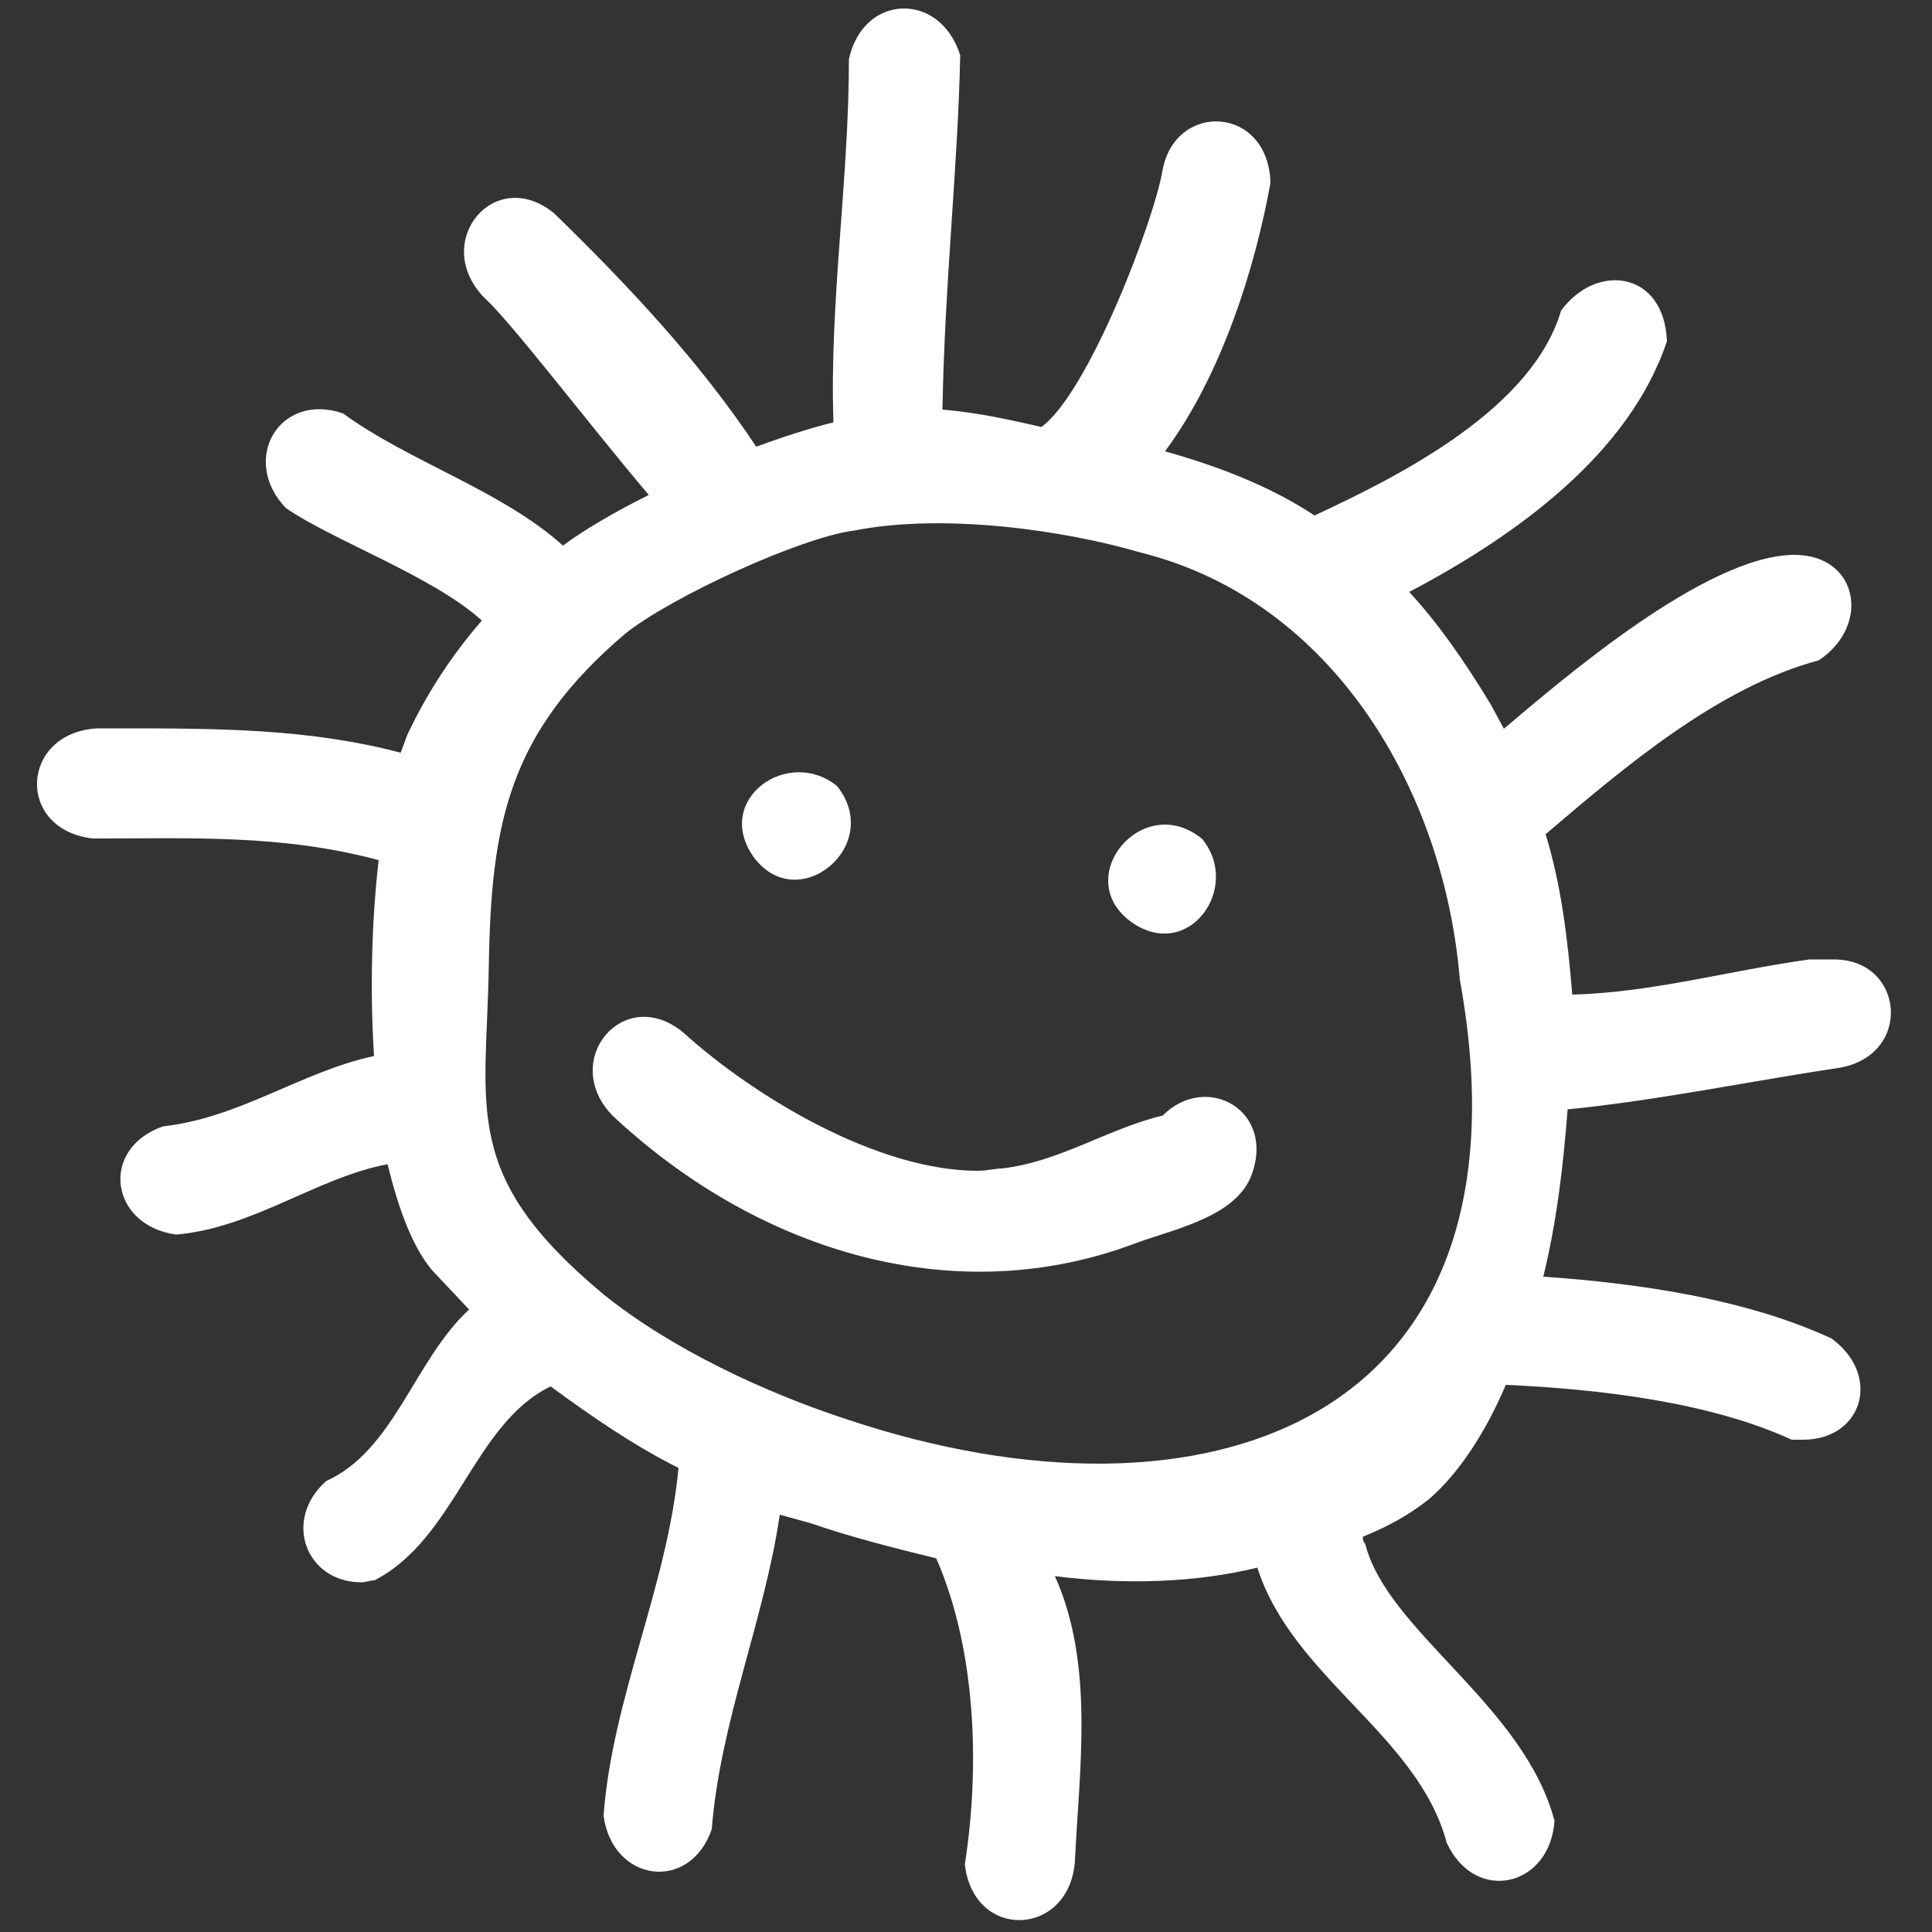 <?xml version="1.0" encoding="utf-8"?>
<!-- Generator: Adobe Illustrator 24.3.0, SVG Export Plug-In . SVG Version: 6.00 Build 0)  -->
<svg version="1.1" id="Layer_1" xmlns="http://www.w3.org/2000/svg" xmlns:xlink="http://www.w3.org/1999/xlink" x="0px" y="0px"
	 viewBox="0 0 500 500" style="enable-background:new 0 0 500 500;" xml:space="preserve">
<rect x="0" y="0" width="500" height="500" fill="#333333" stroke="none"/>
<style type="text/css">
	.st0{fill:#FFFFFF;}
</style>
<g>
	<path class="st0" d="M248.5,14.3c-0.6,29-4,58.6-4.6,91.7c6.8,0.6,13.1,1.6,25.6,4.5c12-8.6,29.1-53,31.4-66.6
		c3.4-17.7,27.3-16.6,27.9,3.4c-3.9,21.6-12.5,49.6-27.3,69.5c14.2,4,27.3,9.1,38.7,16.6c23.3-10.8,56.4-27.9,63.8-53
		c9.1-12.5,26.7-10.3,27.4,7.9c-9.7,29.1-38.8,50.2-66.7,64.9c7.4,8,14.2,17.7,21.1,29.1l3.4,6.3c14.8-12.5,52.4-45,75.2-45
		c16.5,0,19.9,18.2,6.3,27.3c-25.7,6.8-50.1,27.4-70.7,45c4,13,5.7,26.8,6.9,41.5c20.5-0.5,41-6.3,61.4-9.1h6.3
		c18.2,0,20.5,24.5,1.7,28c-22.8,3.4-47.3,8.5-70.6,10.8c-1.1,14.3-2.8,29.1-6.3,43.3c24.5,1.7,52.4,5.7,74.6,16
		c13.1,9.6,8,26.2-7.4,26.2h-2.9c-21.1-9.7-49.5-13.1-74-14.2c-5.1,12-12,22.8-19.9,29.6c-5.7,4.5-11.4,7.4-17.1,9.7
		c0,0.6,0,1.2,0.6,1.8c5.7,22.7,41,41.6,49,71.7c-1.1,17.1-20.5,21.7-27.9,5.7c-7.4-27.9-39.9-42.7-49-71.2
		c-15.9,3.9-34.2,4.5-52.4,2.2c10.3,22.8,6.3,50.1,5.2,73.5c-1.2,19.9-26.2,21.1-28.5,1.1c4-25.7,2.8-55.9-7.4-79.2
		c-11.4-2.8-22.8-5.7-32.5-9.1l-8-2.2c-4,27.3-15.4,53.5-17.6,81.4c-5.7,16.5-25.7,13.7-28-3.5c2.3-30.7,16.5-59.3,19.4-90
		c-11.4-5.7-22.2-13.1-33.1-21.1c-20,9.7-24.5,39.3-45.6,50.2c-1.1,0-2.3,0.5-3.4,0.5c-14.2,0-20.5-16-9.1-26.2
		c17.7-8,22.8-31.3,37-44.4l-9.7-10.3c-5.1-6.2-8.6-15.9-11.4-27.3c-18.2,3.4-34.8,16.5-54.7,18.2c-17.1-2.3-20-22.2-3.4-28
		c19.9-2.2,35.9-14.2,54.6-18.2c-1.1-17.1-0.6-35.3,1.2-50.7C73,215.9,49.7,217,24,217c-20-2.3-18.8-27.3,1.1-28.5h5.7
		c25.1,0,49,0,72.9,6.3l1.7-4.6c5.1-10.8,11.4-20.5,19.3-29.6c-12.5-11.4-38.1-20.5-50.7-29.1c-12-12.5-1.7-30.2,14.8-24.5
		c17.1,12.5,41,19.9,56.9,34.2c4.6-3.5,13.1-8.6,22.2-13.1c-15.9-18.8-35.3-44.4-42.7-51.2c-13.7-14.3,2.8-34.3,18.2-21.7
		c18.8,18.3,37.6,38.2,52.3,60.4c6.3-2.3,13.2-4.6,20-6.3c-1.1-30.7,4-62.6,4-94C223.4-1.7,243.3-2.3,248.5,14.3z M221.1,137.3
		c-13.7,1.7-47.3,17.1-59.3,26.7c-30.2,25.7-34.7,49-35.3,86c-0.6,37-7.4,54.1,29.6,84.9c17.7,14.3,42.1,25.6,63.3,32.5
		c92.3,30.8,179.4,1.2,158.4-113.9c-4-48.5-32.5-98-82.6-110.5C275.8,137.3,244.5,132.7,221.1,137.3z M176.7,267.1
		c18.2,16.5,50.1,35.9,76.4,35.9c2.3,0,4.5-0.6,6.2-0.6c14.9-1.7,27.4-10.3,41.6-13.7c11.4-11.4,29.6-1.2,22.8,15.9
		c-4.6,10.9-21.1,13.7-31.3,17.7c-47.2,17.1-97.4,0.6-133.9-33.6C144.8,274.6,161.3,254.6,176.7,267.1z M194.9,221.6
		c-10.2-14.8,9.1-28.4,21.7-18.2C229,218.8,206.3,237.5,194.9,221.6z M292.9,238.7c-16-11.4,2.8-34.2,18.2-21.6
		C321.4,229.6,307.7,249,292.9,238.7z"/>
</g>
</svg>
